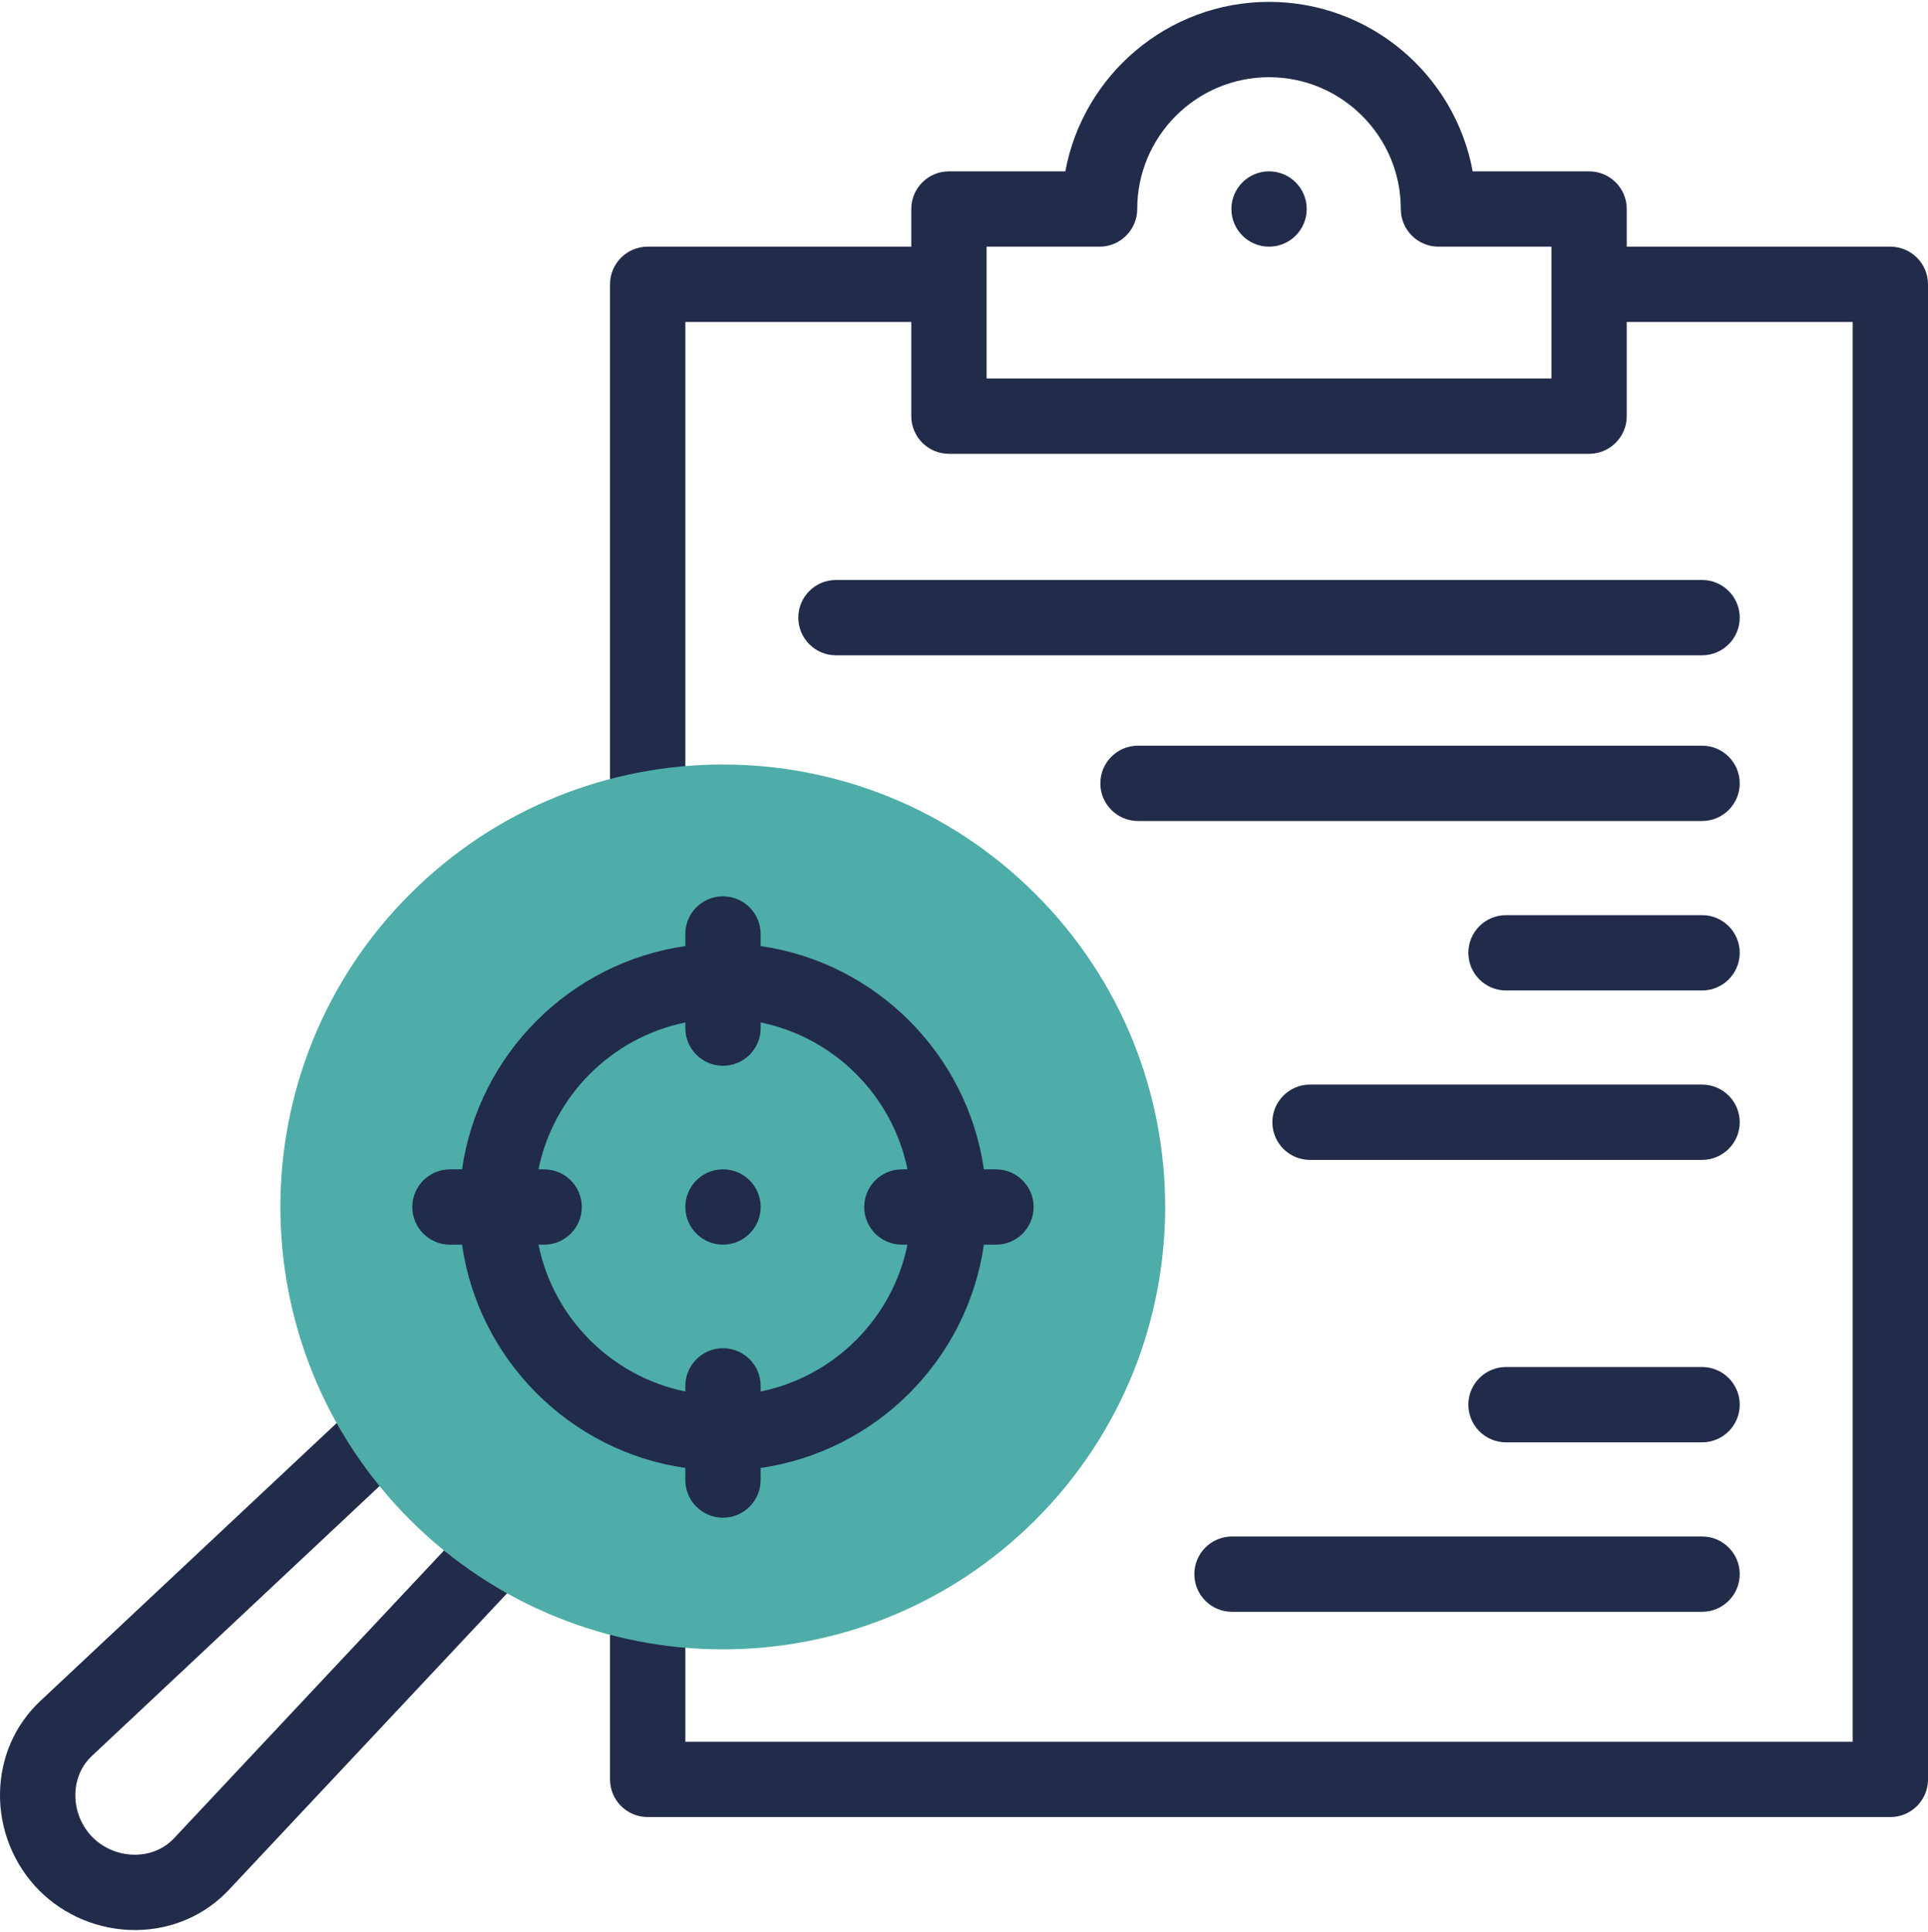 <?xml version="1.0" encoding="UTF-8"?>
<svg id="Camada_1" data-name="Camada 1" xmlns="http://www.w3.org/2000/svg" viewBox="0 0 512 513">
  <defs>
    <style>
      .cls-1 {
        fill: #4eada8;
      }

      .cls-1, .cls-2 {
        stroke-width: 0px;
      }

      .cls-2 {
        fill: #212b4a;
      }
    </style>
  </defs>
  <path class="cls-2" d="M143.11,399.46c-4.03-3.78-10.35-3.58-14.13.45l-82.76,88.22c-2.59,2.76-6.2,4.31-10.17,4.37-4.28.07-8.45-1.61-11.44-4.6-2.99-2.99-4.67-7.17-4.6-11.44.06-3.97,1.62-7.58,4.37-10.17l88.47-82.99c4.03-3.78,4.23-10.11.45-14.13-3.78-4.03-10.11-4.23-14.13-.45L10.69,451.7C3.95,458.03.16,466.7,0,476.14c-.15,9.66,3.66,19.1,10.46,25.9,6.67,6.67,15.87,10.46,25.34,10.46.19,0,.38,0,.56,0,9.44-.15,18.12-3.95,24.44-10.69l82.76-88.22c3.78-4.03,3.58-10.36-.45-14.14Z"/>
  <path class="cls-2" d="M502,65.5h-70v-10c0-5.52-4.48-10-10-10h-30.91c-4.71-25.57-27.18-45-54.09-45s-49.37,19.43-54.09,45h-30.91c-5.52,0-10,4.48-10,10v10h-70c-5.52,0-10,4.48-10,10v144.28c0,5.52,4.48,10,10,10s10-4.48,10-10V85.5h60v25c0,5.52,4.48,10,10,10h170c5.52,0,10-4.48,10-10v-25h60v377H182v-36.28c0-5.52-4.48-10-10-10s-10,4.48-10,10v46.28c0,5.52,4.48,10,10,10h330c5.52,0,10-4.48,10-10V75.5c0-5.52-4.48-10-10-10ZM412,100.5h-150v-35h30c5.52,0,10-4.48,10-10,0-19.3,15.7-35,35-35s35,15.7,35,35c0,5.52,4.48,10,10,10h30v35Z"/>
  <path class="cls-2" d="M337.01,45.5h0c-5.52,0-10,4.48-10,10s4.48,10,10,10,10-4.48,10-10-4.48-10-10-10Z"/>
  <path class="cls-2" d="M452,154.01h-230c-5.52,0-10,4.48-10,10s4.48,10,10,10h230c5.52,0,10-4.48,10-10s-4.48-10-10-10Z"/>
  <path class="cls-2" d="M452,198.01h-149.79c-5.52,0-10,4.48-10,10s4.48,10,10,10h149.79c5.52,0,10-4.48,10-10s-4.48-10-10-10Z"/>
  <path class="cls-2" d="M452,243.01h-52.06c-5.52,0-10,4.48-10,10s4.48,10,10,10h52.06c5.52,0,10-4.48,10-10s-4.48-10-10-10Z"/>
  <path class="cls-2" d="M452,288h-104.11c-5.52,0-10,4.48-10,10s4.48,10,10,10h104.11c5.52,0,10-4.48,10-10s-4.48-10-10-10Z"/>
  <path class="cls-2" d="M452,363h-52.06c-5.52,0-10,4.48-10,10s4.48,10,10,10h52.06c5.52,0,10-4.48,10-10s-4.48-10-10-10Z"/>
  <path class="cls-2" d="M452,408h-124.83c-5.52,0-10,4.48-10,10s4.48,10,10,10h124.83c5.52,0,10-4.48,10-10s-4.48-10-10-10Z"/>
  <path class="cls-1" d="M275.01,403.56c45.88-45.88,45.88-120.26,0-166.14-45.88-45.88-120.26-45.88-166.14,0-45.88,45.88-45.88,120.26,0,166.14,45.88,45.88,120.26,45.88,166.14,0Z"/>
  <path class="cls-2" d="M264.49,310.51h-3.21c-4.4-30.61-28.68-54.89-59.29-59.29v-3.21c0-5.52-4.48-10-10-10s-10,4.48-10,10v3.21c-30.61,4.4-54.89,28.68-59.29,59.29h-3.21c-5.52,0-10,4.48-10,10s4.48,10,10,10h3.21c4.4,30.61,28.68,54.89,59.29,59.29v3.21c0,5.52,4.48,10,10,10s10-4.48,10-10v-3.21c30.61-4.4,54.89-28.68,59.29-59.29h3.21c5.52,0,10-4.48,10-10s-4.48-10-10-10ZM202,369.5v-1.49c0-5.52-4.48-10-10-10s-10,4.48-10,10v1.49c-19.56-3.99-35.01-19.43-39-38.99h1.5c5.52,0,10-4.48,10-10s-4.48-10-10-10h-1.5c3.99-19.56,19.43-35.01,39-39v1.5c0,5.52,4.48,10,10,10s10-4.48,10-10v-1.5c19.56,3.99,35.01,19.43,38.99,39h-1.49c-5.52,0-10,4.48-10,10s4.48,10,10,10h1.49c-3.99,19.56-19.43,35.01-38.99,38.99Z"/>
  <path class="cls-2" d="M192,310.5h0c-5.52,0-10,4.48-10,10s4.48,10,10,10,10-4.48,10-10-4.48-10-10-10Z"/>
</svg>